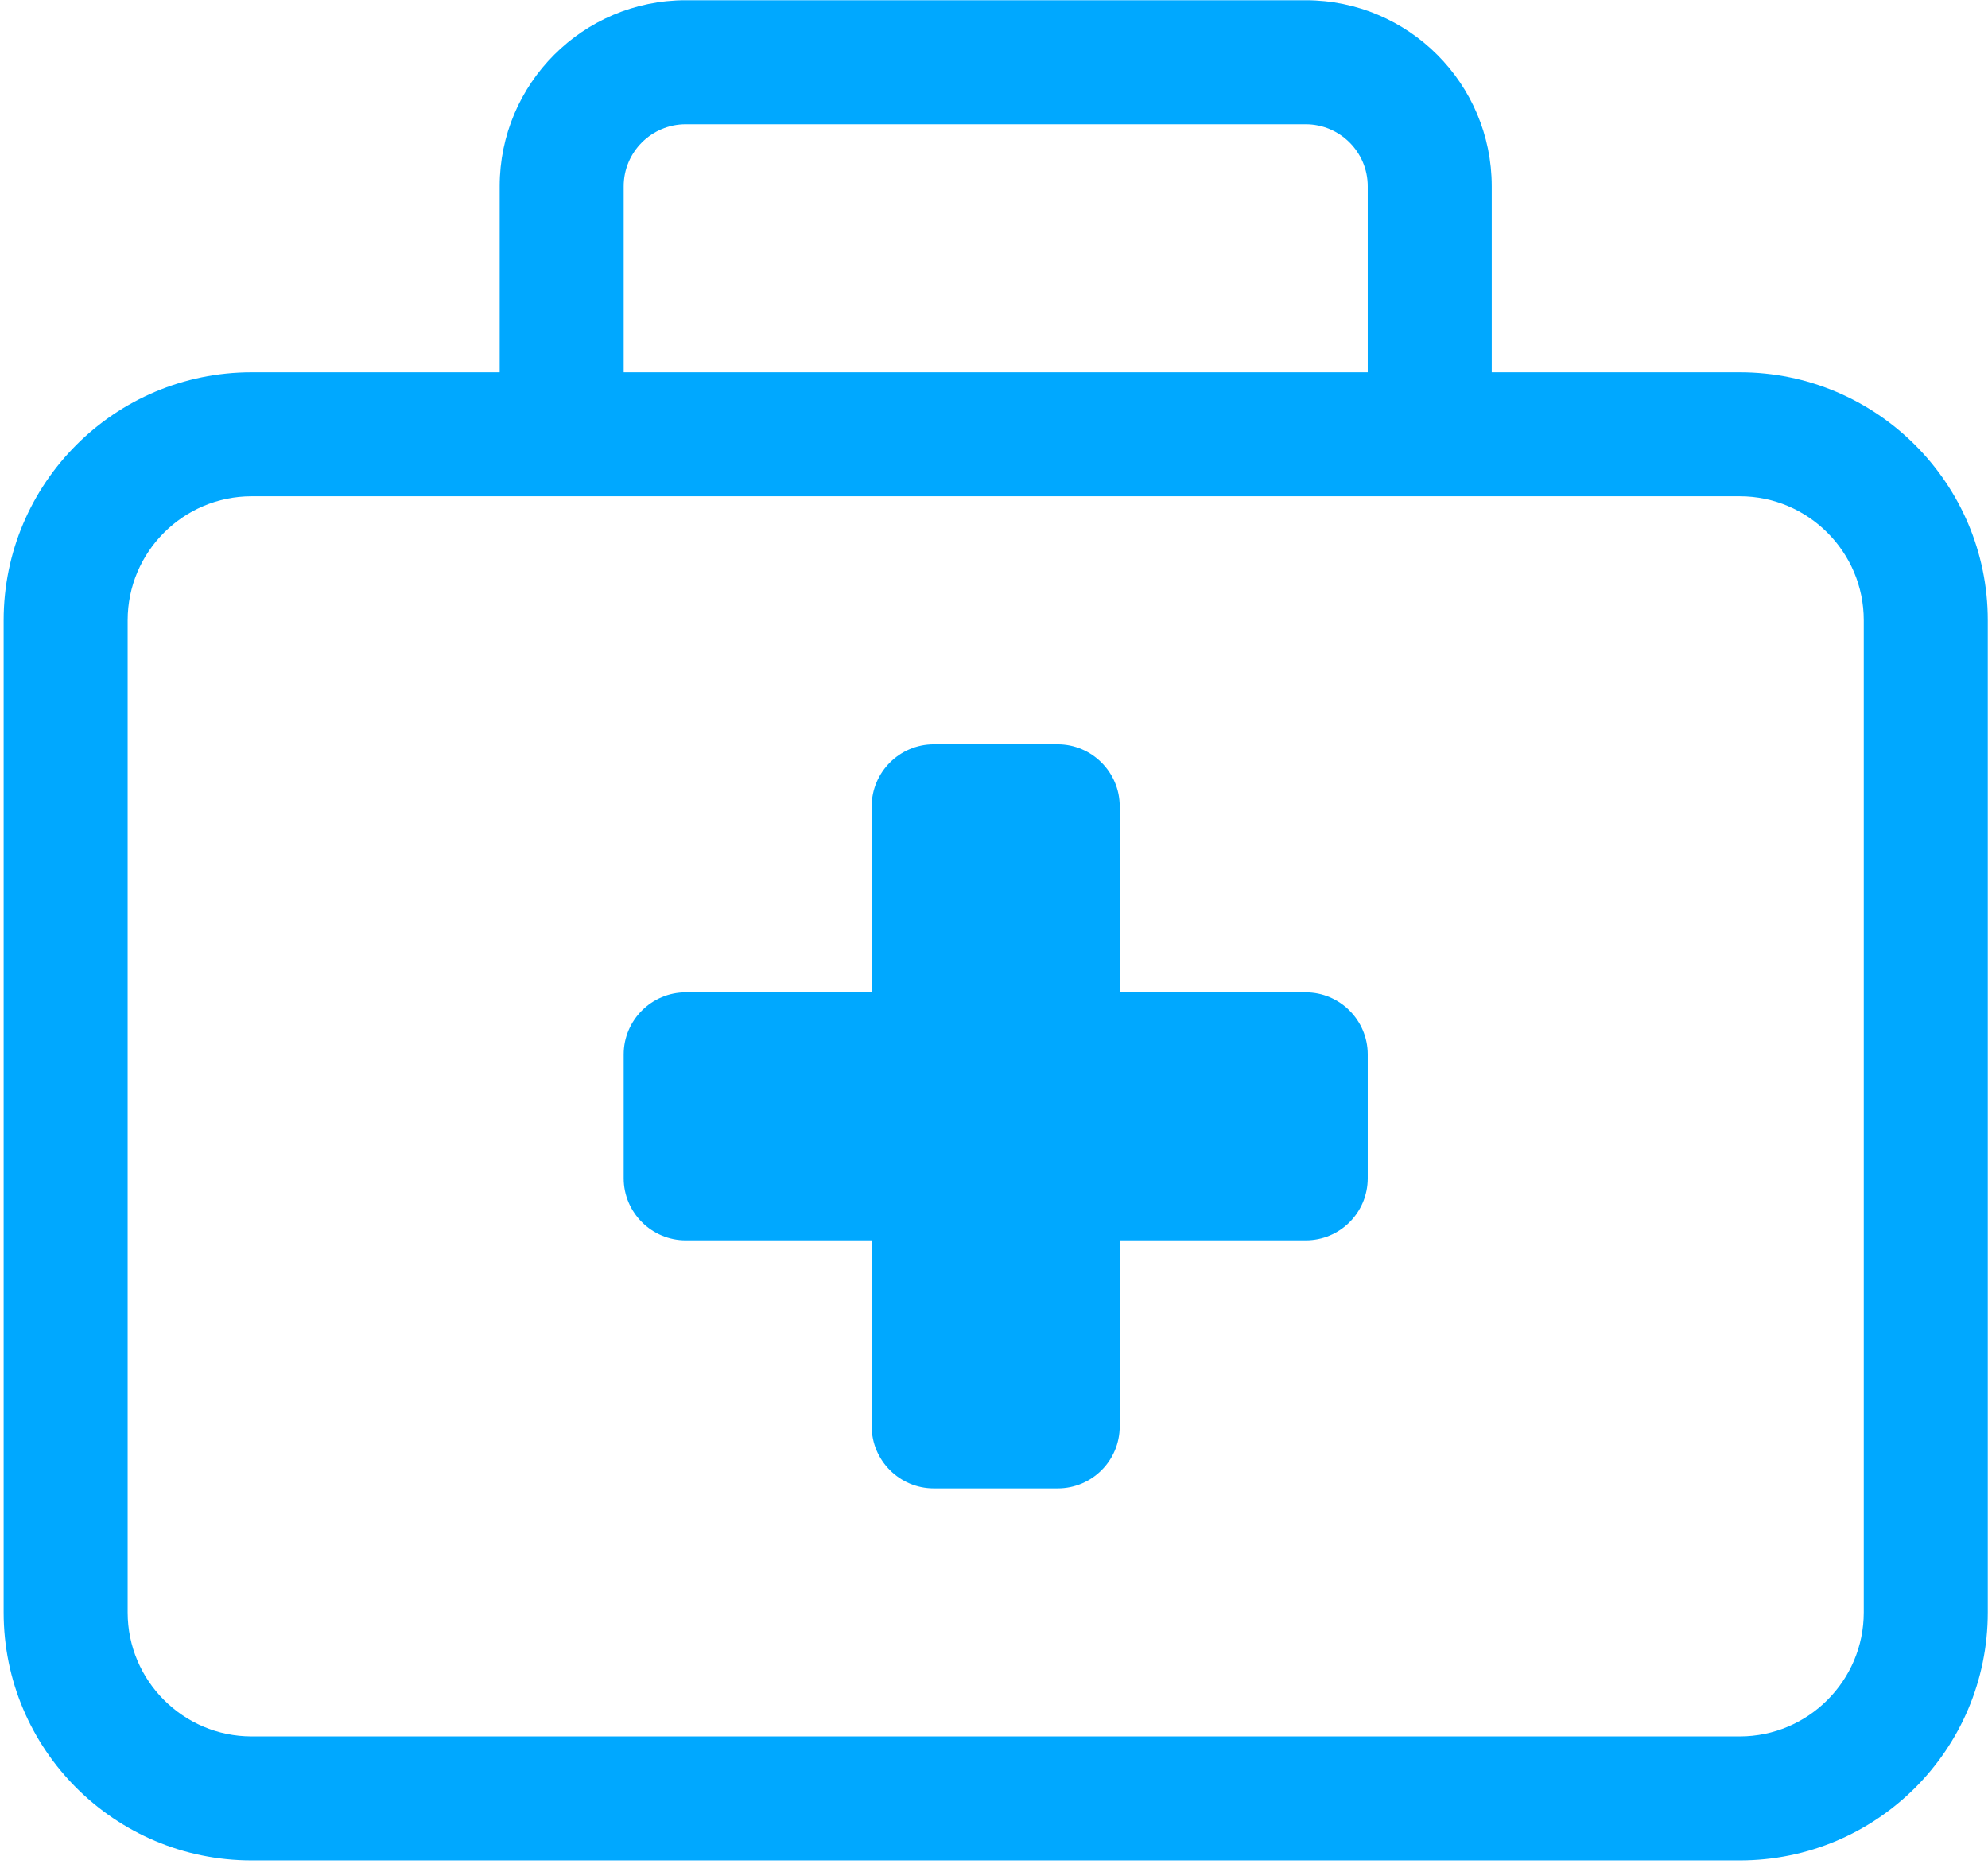 <?xml version="1.0" encoding="utf-8"?>
<svg width="513" height="481" viewBox="0 0 513 481" fill="none" xmlns="http://www.w3.org/2000/svg">
<path d="M448.941 96.061H384.941V48.062C384.941 21.591 363.441 0.062 336.941 0.062H176.941C150.441 0.062 128.941 21.591 128.941 48.062V96.061H64.941C29.591 96.061 0.941 124.762 0.941 160.062V416.062C0.941 451.412 29.591 480.062 64.941 480.062H448.941C484.291 480.062 512.941 451.412 512.941 416.062V160.062C512.941 124.762 484.241 96.061 448.941 96.061ZM160.941 48.062C160.941 39.231 168.141 32.062 176.941 32.062H336.941C345.741 32.062 352.941 39.231 352.941 48.062V96.061H160.941V48.062ZM480.941 416.062C480.941 433.702 466.581 448.062 448.941 448.062H64.941C47.301 448.062 32.941 433.702 32.941 416.062V160.062C32.941 142.422 47.301 128.062 64.941 128.062H448.941C466.581 128.062 480.941 142.422 480.941 160.062V416.062ZM336.941 256.062H288.941V208.062C288.941 199.262 281.741 192.062 272.941 192.062H240.941C232.141 192.062 224.941 199.262 224.941 208.062V256.062H176.941C168.141 256.062 160.941 263.262 160.941 272.062V304.062C160.941 312.862 168.141 320.062 176.941 320.062H224.941V368.062C224.941 376.862 232.141 384.062 240.941 384.062H272.941C281.777 384.062 288.941 376.898 288.941 368.062V320.062H336.941C345.777 320.062 352.941 312.898 352.941 304.062V272.062C352.941 263.262 345.741 256.062 336.941 256.062Z" fill="#00A8FF"/>
</svg>
